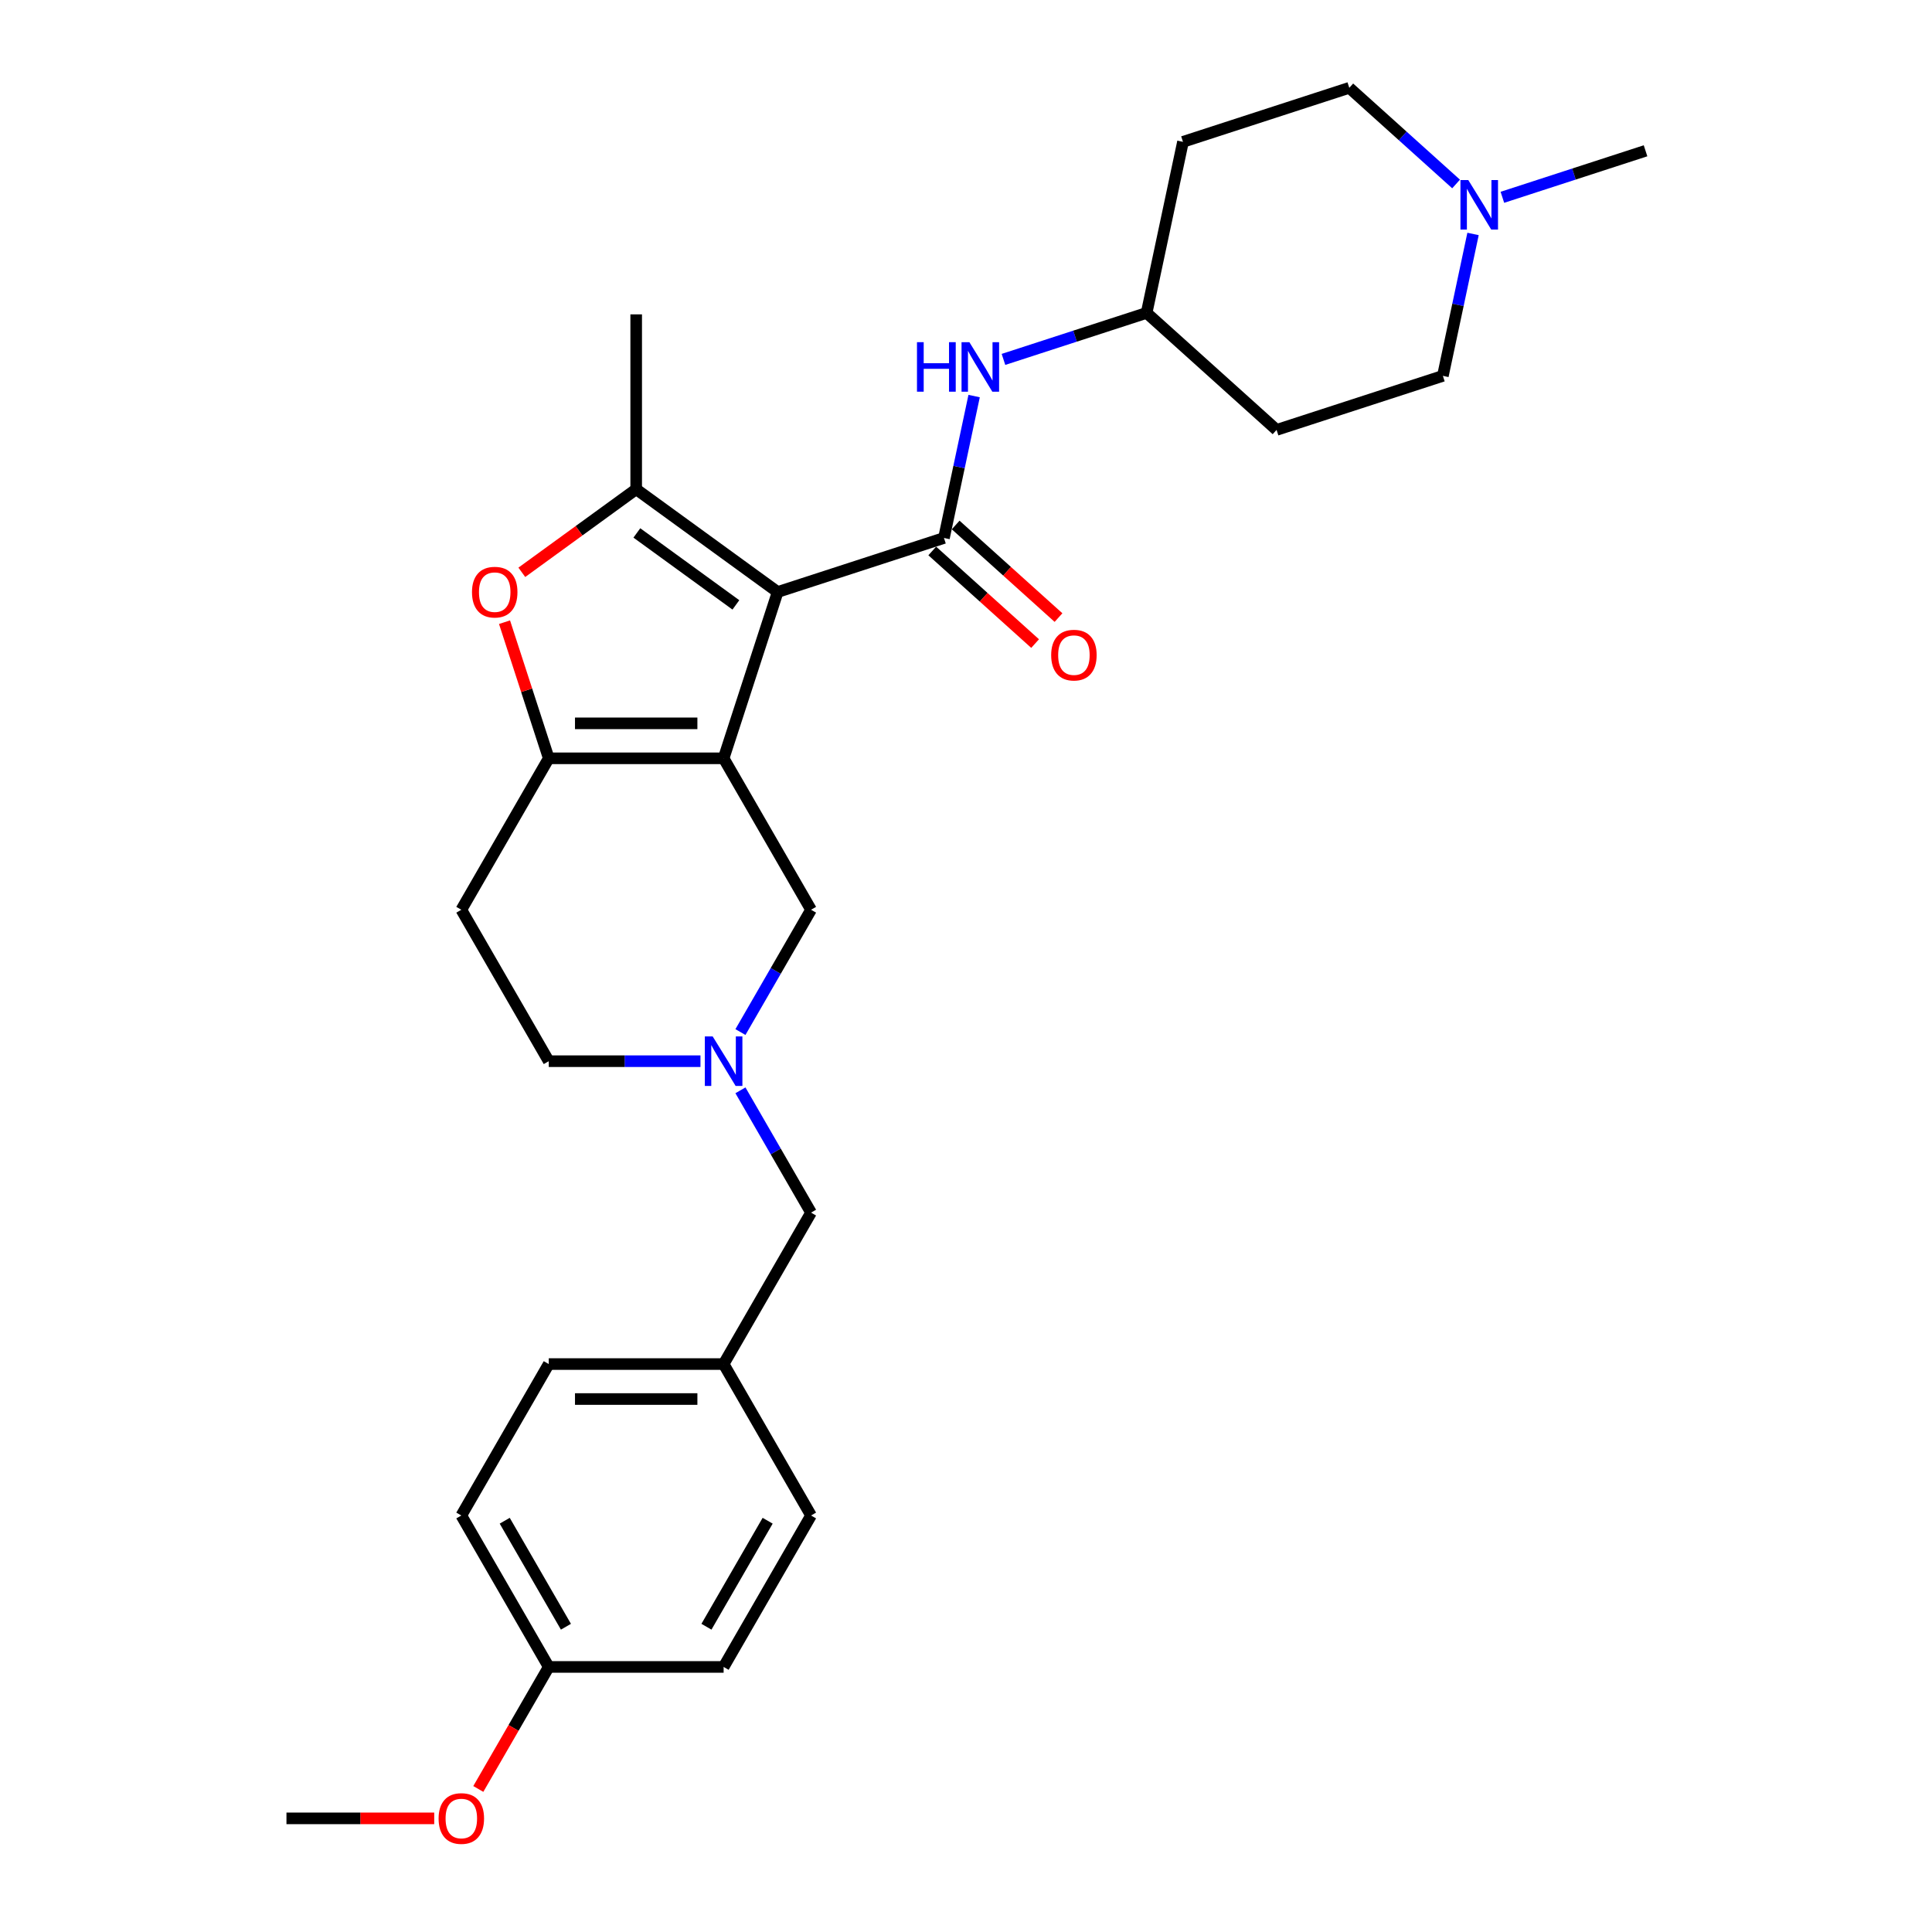 <?xml version='1.0' encoding='iso-8859-1'?>
<svg version='1.1' baseProfile='full'
              xmlns='http://www.w3.org/2000/svg'
                      xmlns:rdkit='http://www.rdkit.org/xml'
                      xmlns:xlink='http://www.w3.org/1999/xlink'
                  xml:space='preserve'
width='1000px' height='1000px' viewBox='0 0 1000 1000'>
<!-- END OF HEADER -->
<rect style='opacity:1.0;fill:#FFFFFF;stroke:none' width='1000' height='1000' x='0' y='0'> </rect>
<path class='bond-0' d='M 402.514,306.424 L 374.545,392.503' style='fill:none;fill-rule:evenodd;stroke:#000000;stroke-width:6px;stroke-linecap:butt;stroke-linejoin:miter;stroke-opacity:1' />
<path class='bond-1' d='M 402.514,306.424 L 488.593,278.455' style='fill:none;fill-rule:evenodd;stroke:#000000;stroke-width:6px;stroke-linecap:butt;stroke-linejoin:miter;stroke-opacity:1' />
<path class='bond-2' d='M 402.514,306.424 L 329.29,253.224' style='fill:none;fill-rule:evenodd;stroke:#000000;stroke-width:6px;stroke-linecap:butt;stroke-linejoin:miter;stroke-opacity:1' />
<path class='bond-2' d='M 380.89,313.089 L 329.634,275.849' style='fill:none;fill-rule:evenodd;stroke:#000000;stroke-width:6px;stroke-linecap:butt;stroke-linejoin:miter;stroke-opacity:1' />
<path class='bond-3' d='M 374.545,392.503 L 284.035,392.503' style='fill:none;fill-rule:evenodd;stroke:#000000;stroke-width:6px;stroke-linecap:butt;stroke-linejoin:miter;stroke-opacity:1' />
<path class='bond-3' d='M 360.968,374.401 L 297.612,374.401' style='fill:none;fill-rule:evenodd;stroke:#000000;stroke-width:6px;stroke-linecap:butt;stroke-linejoin:miter;stroke-opacity:1' />
<path class='bond-6' d='M 374.545,392.503 L 419.799,470.887' style='fill:none;fill-rule:evenodd;stroke:#000000;stroke-width:6px;stroke-linecap:butt;stroke-linejoin:miter;stroke-opacity:1' />
<path class='bond-7' d='M 488.593,278.455 L 496.399,241.729' style='fill:none;fill-rule:evenodd;stroke:#000000;stroke-width:6px;stroke-linecap:butt;stroke-linejoin:miter;stroke-opacity:1' />
<path class='bond-7' d='M 496.399,241.729 L 504.206,205.003' style='fill:none;fill-rule:evenodd;stroke:#0000FF;stroke-width:6px;stroke-linecap:butt;stroke-linejoin:miter;stroke-opacity:1' />
<path class='bond-10' d='M 482.537,285.181 L 509.153,309.147' style='fill:none;fill-rule:evenodd;stroke:#000000;stroke-width:6px;stroke-linecap:butt;stroke-linejoin:miter;stroke-opacity:1' />
<path class='bond-10' d='M 509.153,309.147 L 535.769,333.112' style='fill:none;fill-rule:evenodd;stroke:#FF0000;stroke-width:6px;stroke-linecap:butt;stroke-linejoin:miter;stroke-opacity:1' />
<path class='bond-10' d='M 494.649,271.729 L 521.265,295.694' style='fill:none;fill-rule:evenodd;stroke:#000000;stroke-width:6px;stroke-linecap:butt;stroke-linejoin:miter;stroke-opacity:1' />
<path class='bond-10' d='M 521.265,295.694 L 547.882,319.66' style='fill:none;fill-rule:evenodd;stroke:#FF0000;stroke-width:6px;stroke-linecap:butt;stroke-linejoin:miter;stroke-opacity:1' />
<path class='bond-4' d='M 329.29,253.224 L 299.693,274.728' style='fill:none;fill-rule:evenodd;stroke:#000000;stroke-width:6px;stroke-linecap:butt;stroke-linejoin:miter;stroke-opacity:1' />
<path class='bond-4' d='M 299.693,274.728 L 270.095,296.231' style='fill:none;fill-rule:evenodd;stroke:#FF0000;stroke-width:6px;stroke-linecap:butt;stroke-linejoin:miter;stroke-opacity:1' />
<path class='bond-19' d='M 329.29,253.224 L 329.29,162.715' style='fill:none;fill-rule:evenodd;stroke:#000000;stroke-width:6px;stroke-linecap:butt;stroke-linejoin:miter;stroke-opacity:1' />
<path class='bond-8' d='M 284.035,392.503 L 238.781,470.887' style='fill:none;fill-rule:evenodd;stroke:#000000;stroke-width:6px;stroke-linecap:butt;stroke-linejoin:miter;stroke-opacity:1' />
<path class='bond-28' d='M 284.035,392.503 L 272.589,357.275' style='fill:none;fill-rule:evenodd;stroke:#000000;stroke-width:6px;stroke-linecap:butt;stroke-linejoin:miter;stroke-opacity:1' />
<path class='bond-28' d='M 272.589,357.275 L 261.142,322.046' style='fill:none;fill-rule:evenodd;stroke:#FF0000;stroke-width:6px;stroke-linecap:butt;stroke-linejoin:miter;stroke-opacity:1' />
<path class='bond-5' d='M 383.25,534.191 L 401.525,502.539' style='fill:none;fill-rule:evenodd;stroke:#0000FF;stroke-width:6px;stroke-linecap:butt;stroke-linejoin:miter;stroke-opacity:1' />
<path class='bond-5' d='M 401.525,502.539 L 419.799,470.887' style='fill:none;fill-rule:evenodd;stroke:#000000;stroke-width:6px;stroke-linecap:butt;stroke-linejoin:miter;stroke-opacity:1' />
<path class='bond-12' d='M 383.25,564.349 L 401.525,596.001' style='fill:none;fill-rule:evenodd;stroke:#0000FF;stroke-width:6px;stroke-linecap:butt;stroke-linejoin:miter;stroke-opacity:1' />
<path class='bond-12' d='M 401.525,596.001 L 419.799,627.653' style='fill:none;fill-rule:evenodd;stroke:#000000;stroke-width:6px;stroke-linecap:butt;stroke-linejoin:miter;stroke-opacity:1' />
<path class='bond-29' d='M 362.561,549.27 L 323.298,549.27' style='fill:none;fill-rule:evenodd;stroke:#0000FF;stroke-width:6px;stroke-linecap:butt;stroke-linejoin:miter;stroke-opacity:1' />
<path class='bond-29' d='M 323.298,549.27 L 284.035,549.27' style='fill:none;fill-rule:evenodd;stroke:#000000;stroke-width:6px;stroke-linecap:butt;stroke-linejoin:miter;stroke-opacity:1' />
<path class='bond-13' d='M 519.394,186.03 L 556.442,173.992' style='fill:none;fill-rule:evenodd;stroke:#0000FF;stroke-width:6px;stroke-linecap:butt;stroke-linejoin:miter;stroke-opacity:1' />
<path class='bond-13' d='M 556.442,173.992 L 593.49,161.955' style='fill:none;fill-rule:evenodd;stroke:#000000;stroke-width:6px;stroke-linecap:butt;stroke-linejoin:miter;stroke-opacity:1' />
<path class='bond-11' d='M 238.781,470.887 L 284.035,549.27' style='fill:none;fill-rule:evenodd;stroke:#000000;stroke-width:6px;stroke-linecap:butt;stroke-linejoin:miter;stroke-opacity:1' />
<path class='bond-9' d='M 762.444,121.096 L 754.637,157.822' style='fill:none;fill-rule:evenodd;stroke:#0000FF;stroke-width:6px;stroke-linecap:butt;stroke-linejoin:miter;stroke-opacity:1' />
<path class='bond-9' d='M 754.637,157.822 L 746.831,194.548' style='fill:none;fill-rule:evenodd;stroke:#000000;stroke-width:6px;stroke-linecap:butt;stroke-linejoin:miter;stroke-opacity:1' />
<path class='bond-26' d='M 777.632,102.123 L 814.68,90.086' style='fill:none;fill-rule:evenodd;stroke:#0000FF;stroke-width:6px;stroke-linecap:butt;stroke-linejoin:miter;stroke-opacity:1' />
<path class='bond-26' d='M 814.68,90.086 L 851.728,78.048' style='fill:none;fill-rule:evenodd;stroke:#000000;stroke-width:6px;stroke-linecap:butt;stroke-linejoin:miter;stroke-opacity:1' />
<path class='bond-30' d='M 753.666,95.227 L 726.027,70.341' style='fill:none;fill-rule:evenodd;stroke:#0000FF;stroke-width:6px;stroke-linecap:butt;stroke-linejoin:miter;stroke-opacity:1' />
<path class='bond-30' d='M 726.027,70.341 L 698.388,45.455' style='fill:none;fill-rule:evenodd;stroke:#000000;stroke-width:6px;stroke-linecap:butt;stroke-linejoin:miter;stroke-opacity:1' />
<path class='bond-18' d='M 419.799,627.653 L 374.545,706.036' style='fill:none;fill-rule:evenodd;stroke:#000000;stroke-width:6px;stroke-linecap:butt;stroke-linejoin:miter;stroke-opacity:1' />
<path class='bond-14' d='M 593.49,161.955 L 660.752,222.517' style='fill:none;fill-rule:evenodd;stroke:#000000;stroke-width:6px;stroke-linecap:butt;stroke-linejoin:miter;stroke-opacity:1' />
<path class='bond-15' d='M 593.49,161.955 L 612.308,73.423' style='fill:none;fill-rule:evenodd;stroke:#000000;stroke-width:6px;stroke-linecap:butt;stroke-linejoin:miter;stroke-opacity:1' />
<path class='bond-16' d='M 660.752,222.517 L 746.831,194.548' style='fill:none;fill-rule:evenodd;stroke:#000000;stroke-width:6px;stroke-linecap:butt;stroke-linejoin:miter;stroke-opacity:1' />
<path class='bond-17' d='M 612.308,73.423 L 698.388,45.455' style='fill:none;fill-rule:evenodd;stroke:#000000;stroke-width:6px;stroke-linecap:butt;stroke-linejoin:miter;stroke-opacity:1' />
<path class='bond-21' d='M 374.545,706.036 L 419.799,784.42' style='fill:none;fill-rule:evenodd;stroke:#000000;stroke-width:6px;stroke-linecap:butt;stroke-linejoin:miter;stroke-opacity:1' />
<path class='bond-22' d='M 374.545,706.036 L 284.035,706.036' style='fill:none;fill-rule:evenodd;stroke:#000000;stroke-width:6px;stroke-linecap:butt;stroke-linejoin:miter;stroke-opacity:1' />
<path class='bond-22' d='M 360.968,724.138 L 297.612,724.138' style='fill:none;fill-rule:evenodd;stroke:#000000;stroke-width:6px;stroke-linecap:butt;stroke-linejoin:miter;stroke-opacity:1' />
<path class='bond-20' d='M 284.035,862.803 L 238.781,784.42' style='fill:none;fill-rule:evenodd;stroke:#000000;stroke-width:6px;stroke-linecap:butt;stroke-linejoin:miter;stroke-opacity:1' />
<path class='bond-20' d='M 292.924,841.995 L 261.246,787.126' style='fill:none;fill-rule:evenodd;stroke:#000000;stroke-width:6px;stroke-linecap:butt;stroke-linejoin:miter;stroke-opacity:1' />
<path class='bond-25' d='M 284.035,862.803 L 265.803,894.383' style='fill:none;fill-rule:evenodd;stroke:#000000;stroke-width:6px;stroke-linecap:butt;stroke-linejoin:miter;stroke-opacity:1' />
<path class='bond-25' d='M 265.803,894.383 L 247.57,925.963' style='fill:none;fill-rule:evenodd;stroke:#FF0000;stroke-width:6px;stroke-linecap:butt;stroke-linejoin:miter;stroke-opacity:1' />
<path class='bond-31' d='M 284.035,862.803 L 374.545,862.803' style='fill:none;fill-rule:evenodd;stroke:#000000;stroke-width:6px;stroke-linecap:butt;stroke-linejoin:miter;stroke-opacity:1' />
<path class='bond-24' d='M 419.799,784.42 L 374.545,862.803' style='fill:none;fill-rule:evenodd;stroke:#000000;stroke-width:6px;stroke-linecap:butt;stroke-linejoin:miter;stroke-opacity:1' />
<path class='bond-24' d='M 397.334,787.126 L 365.656,841.995' style='fill:none;fill-rule:evenodd;stroke:#000000;stroke-width:6px;stroke-linecap:butt;stroke-linejoin:miter;stroke-opacity:1' />
<path class='bond-23' d='M 284.035,706.036 L 238.781,784.42' style='fill:none;fill-rule:evenodd;stroke:#000000;stroke-width:6px;stroke-linecap:butt;stroke-linejoin:miter;stroke-opacity:1' />
<path class='bond-27' d='M 224.752,941.186 L 186.512,941.186' style='fill:none;fill-rule:evenodd;stroke:#FF0000;stroke-width:6px;stroke-linecap:butt;stroke-linejoin:miter;stroke-opacity:1' />
<path class='bond-27' d='M 186.512,941.186 L 148.272,941.186' style='fill:none;fill-rule:evenodd;stroke:#000000;stroke-width:6px;stroke-linecap:butt;stroke-linejoin:miter;stroke-opacity:1' />
<path  class='atom-5' d='M 244.3 306.496
Q 244.3 300.342, 247.341 296.902
Q 250.383 293.463, 256.067 293.463
Q 261.751 293.463, 264.792 296.902
Q 267.833 300.342, 267.833 306.496
Q 267.833 312.723, 264.755 316.271
Q 261.678 319.783, 256.067 319.783
Q 250.419 319.783, 247.341 316.271
Q 244.3 312.76, 244.3 306.496
M 256.067 316.887
Q 259.977 316.887, 262.076 314.28
Q 264.212 311.637, 264.212 306.496
Q 264.212 301.464, 262.076 298.93
Q 259.977 296.359, 256.067 296.359
Q 252.157 296.359, 250.021 298.894
Q 247.921 301.428, 247.921 306.496
Q 247.921 311.673, 250.021 314.28
Q 252.157 316.887, 256.067 316.887
' fill='#FF0000'/>
<path  class='atom-6' d='M 368.879 536.454
L 377.278 550.03
Q 378.111 551.37, 379.45 553.795
Q 380.79 556.221, 380.862 556.366
L 380.862 536.454
L 384.265 536.454
L 384.265 562.086
L 380.754 562.086
L 371.739 547.242
Q 370.689 545.505, 369.567 543.514
Q 368.481 541.522, 368.155 540.907
L 368.155 562.086
L 364.824 562.086
L 364.824 536.454
L 368.879 536.454
' fill='#0000FF'/>
<path  class='atom-8' d='M 474.628 177.108
L 478.104 177.108
L 478.104 188.005
L 491.21 188.005
L 491.21 177.108
L 494.685 177.108
L 494.685 202.74
L 491.21 202.74
L 491.21 190.901
L 478.104 190.901
L 478.104 202.74
L 474.628 202.74
L 474.628 177.108
' fill='#0000FF'/>
<path  class='atom-8' d='M 501.745 177.108
L 510.144 190.684
Q 510.977 192.024, 512.316 194.449
Q 513.656 196.875, 513.728 197.02
L 513.728 177.108
L 517.132 177.108
L 517.132 202.74
L 513.62 202.74
L 504.605 187.896
Q 503.555 186.159, 502.433 184.167
Q 501.347 182.176, 501.021 181.561
L 501.021 202.74
L 497.69 202.74
L 497.69 177.108
L 501.745 177.108
' fill='#0000FF'/>
<path  class='atom-10' d='M 759.983 93.201
L 768.382 106.777
Q 769.215 108.117, 770.555 110.542
Q 771.894 112.968, 771.967 113.113
L 771.967 93.201
L 775.37 93.201
L 775.37 118.833
L 771.858 118.833
L 762.843 103.99
Q 761.793 102.252, 760.671 100.261
Q 759.585 98.269, 759.259 97.654
L 759.259 118.833
L 755.928 118.833
L 755.928 93.201
L 759.983 93.201
' fill='#0000FF'/>
<path  class='atom-11' d='M 544.088 339.09
Q 544.088 332.935, 547.129 329.496
Q 550.17 326.057, 555.854 326.057
Q 561.538 326.057, 564.579 329.496
Q 567.621 332.935, 567.621 339.09
Q 567.621 345.317, 564.543 348.865
Q 561.466 352.377, 555.854 352.377
Q 550.207 352.377, 547.129 348.865
Q 544.088 345.353, 544.088 339.09
M 555.854 349.48
Q 559.764 349.48, 561.864 346.874
Q 564 344.231, 564 339.09
Q 564 334.058, 561.864 331.523
Q 559.764 328.953, 555.854 328.953
Q 551.944 328.953, 549.808 331.487
Q 547.709 334.021, 547.709 339.09
Q 547.709 344.267, 549.808 346.874
Q 551.944 349.48, 555.854 349.48
' fill='#FF0000'/>
<path  class='atom-26' d='M 227.015 941.259
Q 227.015 935.104, 230.056 931.665
Q 233.097 928.225, 238.781 928.225
Q 244.465 928.225, 247.506 931.665
Q 250.547 935.104, 250.547 941.259
Q 250.547 947.486, 247.47 951.034
Q 244.392 954.545, 238.781 954.545
Q 233.133 954.545, 230.056 951.034
Q 227.015 947.522, 227.015 941.259
M 238.781 951.649
Q 242.691 951.649, 244.791 949.042
Q 246.927 946.4, 246.927 941.259
Q 246.927 936.226, 244.791 933.692
Q 242.691 931.122, 238.781 931.122
Q 234.871 931.122, 232.735 933.656
Q 230.635 936.19, 230.635 941.259
Q 230.635 946.436, 232.735 949.042
Q 234.871 951.649, 238.781 951.649
' fill='#FF0000'/>
</svg>
